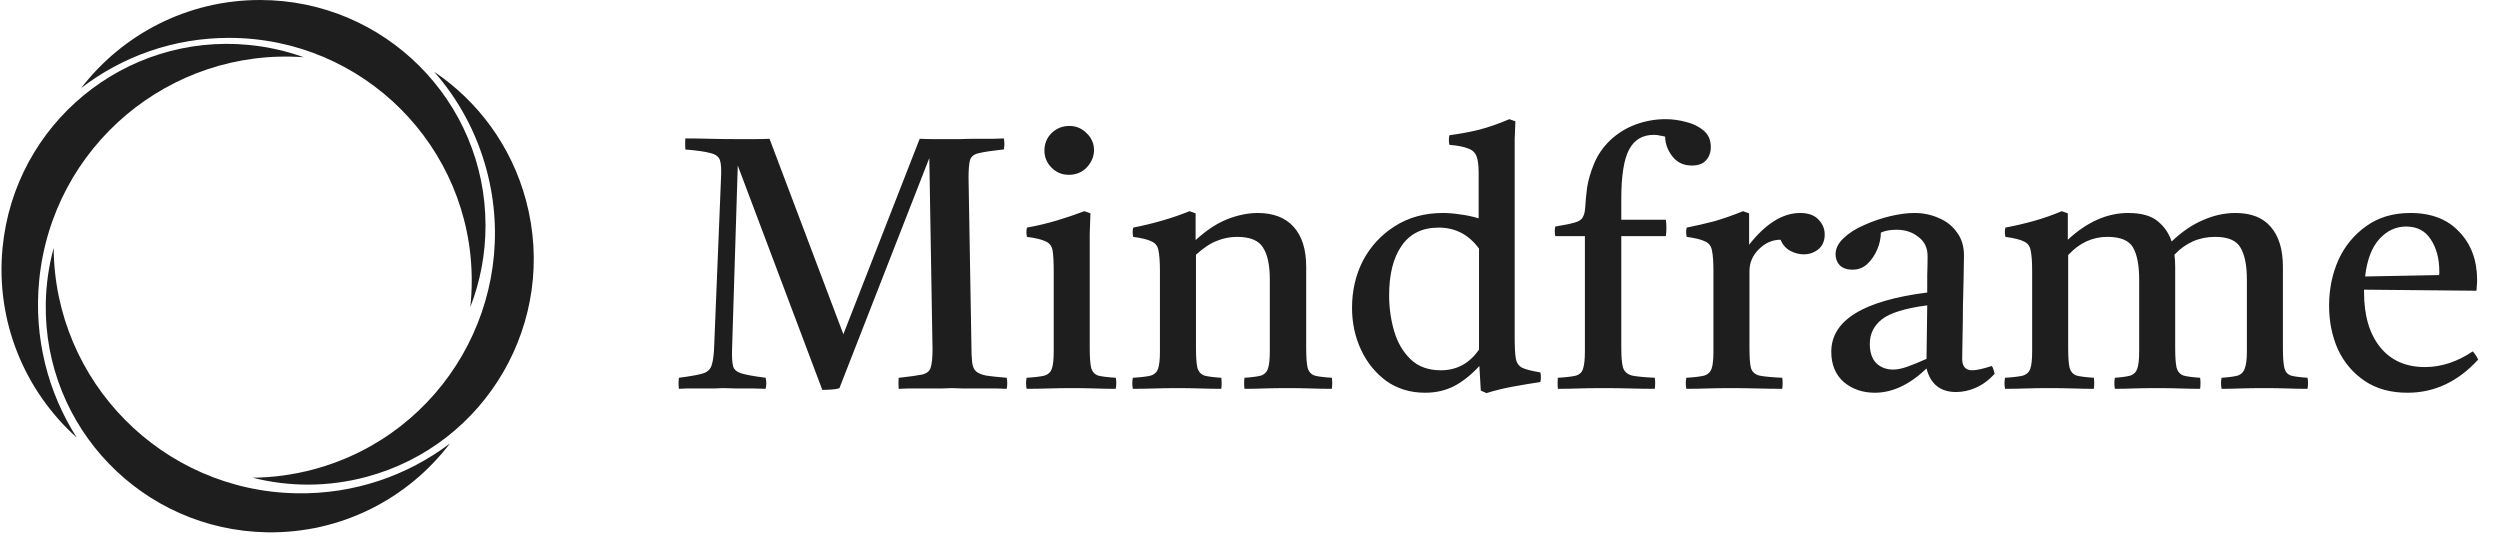 <svg width="326" height="70" viewBox="0 0 326 70" fill="none" xmlns="http://www.w3.org/2000/svg">
<g clip-path="url(#clip0_57_7881)">
<path d="M197.607 15.818C197.578 16.5 197.547 17.275 197.516 18.143V44.05C197.516 45.228 197.561 46.113 197.655 46.703C197.748 47.291 198.027 47.71 198.492 47.958C198.957 48.175 199.748 48.377 200.864 48.562C200.957 48.966 200.957 49.384 200.864 49.818C199.624 50.004 198.415 50.206 197.235 50.423C196.058 50.64 194.924 50.919 193.84 51.26L193.096 50.934L192.91 47.726C191.825 48.904 190.708 49.787 189.562 50.376C188.444 50.934 187.205 51.213 185.84 51.213C183.917 51.213 182.228 50.702 180.771 49.679C179.345 48.624 178.243 47.261 177.467 45.586C176.692 43.912 176.305 42.097 176.305 40.144C176.305 37.88 176.785 35.818 177.747 33.957C178.739 32.097 180.12 30.61 181.887 29.493C183.684 28.346 185.78 27.773 188.166 27.773C188.88 27.773 189.624 27.835 190.399 27.959C191.173 28.052 191.979 28.222 192.816 28.47V22.516C192.816 21.555 192.723 20.842 192.538 20.377C192.351 19.881 191.979 19.54 191.422 19.354C190.895 19.137 190.089 18.98 189.003 18.887C188.911 18.484 188.91 18.066 189.003 17.632C190.243 17.477 191.514 17.244 192.816 16.934C194.118 16.593 195.453 16.128 196.818 15.539L197.607 15.818ZM249.637 27.773C250.784 27.773 251.837 27.99 252.798 28.424C253.791 28.827 254.582 29.447 255.17 30.284C255.791 31.09 256.102 32.097 256.102 33.306C256.102 34.051 256.088 35.028 256.056 36.238C256.025 37.416 255.994 38.687 255.963 40.051C255.963 41.384 255.947 42.655 255.915 43.864C255.884 45.073 255.87 46.051 255.87 46.795C255.87 47.788 256.304 48.284 257.172 48.284C257.73 48.283 258.582 48.097 259.729 47.726C259.853 47.88 259.93 48.051 259.961 48.237C260.023 48.423 260.071 48.593 260.102 48.749C259.326 49.586 258.505 50.19 257.637 50.562C256.8 50.934 255.945 51.12 255.077 51.12C253.031 51.12 251.745 50.097 251.218 48.051C249.016 50.16 246.767 51.213 244.473 51.213C242.892 51.213 241.544 50.748 240.427 49.818C239.343 48.857 238.799 47.54 238.799 45.865C238.799 41.772 242.969 39.199 251.311 38.144V35.864C251.342 35.089 251.357 34.267 251.357 33.399C251.357 32.314 250.954 31.477 250.148 30.888C249.373 30.268 248.427 29.958 247.311 29.958C246.505 29.958 245.822 30.082 245.264 30.33C245.264 31.043 245.108 31.772 244.798 32.516C244.489 33.26 244.055 33.895 243.496 34.422C242.969 34.919 242.319 35.166 241.544 35.166C240.861 35.166 240.319 34.98 239.916 34.608C239.544 34.205 239.357 33.725 239.357 33.167C239.357 32.423 239.7 31.725 240.381 31.074C241.093 30.392 241.993 29.819 243.079 29.354C244.163 28.858 245.295 28.47 246.472 28.191C247.652 27.912 248.707 27.773 249.637 27.773ZM314.317 27.773C317.046 27.773 319.17 28.594 320.691 30.237C322.24 31.849 323.015 33.943 323.015 36.517C323.015 36.827 323 37.106 322.969 37.354C322.969 37.571 322.952 37.757 322.921 37.912L308.271 37.772V38.098C308.271 41.136 308.969 43.525 310.365 45.261C311.76 46.997 313.713 47.865 316.224 47.865C318.332 47.865 320.41 47.183 322.456 45.819C322.767 46.191 323 46.548 323.154 46.889C320.518 49.772 317.449 51.213 313.945 51.213C311.744 51.213 309.885 50.702 308.365 49.679C306.847 48.655 305.682 47.292 304.876 45.586C304.101 43.85 303.713 41.942 303.713 39.865C303.713 37.725 304.116 35.74 304.922 33.911C305.759 32.082 306.969 30.61 308.552 29.493C310.132 28.346 312.053 27.773 314.317 27.773ZM130.903 18.05C130.996 18.515 130.996 18.997 130.903 19.494H130.81C129.384 19.648 128.345 19.803 127.694 19.959C127.043 20.083 126.64 20.392 126.485 20.889C126.361 21.354 126.299 22.129 126.299 23.214L126.671 44.935C126.671 45.896 126.702 46.656 126.764 47.214C126.826 47.772 126.997 48.175 127.276 48.423C127.555 48.671 128.004 48.857 128.624 48.981C129.244 49.074 130.128 49.167 131.275 49.26C131.368 49.725 131.368 50.206 131.275 50.702C131.027 50.702 130.562 50.686 129.88 50.655H125.509C124.858 50.624 124.407 50.609 124.158 50.609C123.91 50.609 123.46 50.624 122.81 50.655H118.532C117.881 50.686 117.431 50.702 117.183 50.702C117.152 50.237 117.152 49.756 117.183 49.26H117.276C118.64 49.105 119.632 48.966 120.252 48.842C120.872 48.687 121.244 48.377 121.368 47.912C121.523 47.416 121.601 46.625 121.601 45.54L121.182 20.61L109.462 50.609C109.245 50.702 108.904 50.764 108.439 50.795C107.974 50.826 107.569 50.841 107.228 50.841L96.205 21.586L95.461 45.54C95.43 46.563 95.477 47.307 95.601 47.772C95.725 48.206 96.097 48.516 96.717 48.702C97.337 48.888 98.377 49.074 99.834 49.26C99.958 49.756 99.958 50.237 99.834 50.702C99.524 50.702 98.98 50.686 98.205 50.655H95.926C95.182 50.624 94.64 50.609 94.299 50.609C94.113 50.609 93.741 50.624 93.183 50.655H89.6C89.073 50.686 88.717 50.702 88.531 50.702C88.469 50.206 88.469 49.725 88.531 49.26C89.988 49.074 91.028 48.888 91.648 48.702C92.268 48.516 92.656 48.144 92.811 47.586C92.997 47.028 93.105 46.144 93.136 44.935L94.02 23.214C94.082 22.129 94.035 21.354 93.88 20.889C93.725 20.424 93.306 20.113 92.625 19.959C91.974 19.773 90.887 19.618 89.368 19.494C89.337 18.997 89.337 18.515 89.368 18.05C90.422 18.05 91.508 18.066 92.625 18.097C93.741 18.128 94.981 18.143 96.345 18.143H98.205C98.98 18.143 99.695 18.128 100.346 18.097L109.974 43.585L119.927 18.097C120.578 18.128 121.26 18.143 121.973 18.143H125.137C125.819 18.112 126.547 18.097 127.322 18.097H129.508C130.19 18.066 130.655 18.05 130.903 18.05ZM142.194 27.819C142.163 28.78 142.132 29.679 142.101 30.516V45.354C142.101 46.563 142.163 47.431 142.287 47.958C142.442 48.485 142.752 48.826 143.217 48.981C143.713 49.105 144.473 49.198 145.496 49.26C145.589 49.725 145.589 50.206 145.496 50.702C144.628 50.702 143.728 50.686 142.798 50.655C141.868 50.624 140.861 50.609 139.776 50.609C138.784 50.609 137.775 50.624 136.751 50.655C135.76 50.686 134.798 50.702 133.868 50.702C133.775 50.206 133.775 49.725 133.868 49.26C134.922 49.198 135.697 49.105 136.193 48.981C136.69 48.826 137.017 48.516 137.172 48.051C137.327 47.586 137.404 46.842 137.404 45.819V35.399C137.404 34.19 137.358 33.291 137.265 32.702C137.172 32.113 136.875 31.71 136.38 31.493C135.914 31.245 135.093 31.043 133.915 30.888C133.822 30.454 133.822 30.051 133.915 29.679C135.279 29.431 136.582 29.121 137.823 28.749C139.063 28.377 140.256 27.974 141.403 27.54L142.194 27.819ZM155.908 27.819V31.307C157.335 30.005 158.73 29.09 160.094 28.563C161.458 28.036 162.761 27.773 164.002 27.773C166.048 27.773 167.613 28.377 168.698 29.586C169.784 30.795 170.327 32.531 170.328 34.794V45.354C170.328 46.563 170.39 47.431 170.514 47.958C170.669 48.485 170.979 48.826 171.444 48.981C171.909 49.105 172.653 49.198 173.676 49.26C173.738 49.725 173.738 50.206 173.676 50.702C172.746 50.702 171.831 50.686 170.932 50.655C170.064 50.624 169.04 50.609 167.861 50.609C166.714 50.609 165.707 50.624 164.839 50.655C164.002 50.686 163.149 50.702 162.281 50.702C162.219 50.206 162.219 49.725 162.281 49.26C163.242 49.198 163.955 49.105 164.42 48.981C164.885 48.826 165.195 48.516 165.35 48.051C165.505 47.586 165.583 46.842 165.583 45.819V36.424C165.583 34.563 165.288 33.182 164.699 32.283C164.141 31.353 163.008 30.888 161.303 30.888C160.404 30.888 159.536 31.059 158.699 31.4C157.861 31.71 156.947 32.314 155.955 33.213V45.354C155.955 46.563 156.017 47.431 156.141 47.958C156.296 48.485 156.606 48.826 157.071 48.981C157.536 49.105 158.265 49.198 159.257 49.26C159.319 49.725 159.319 50.206 159.257 50.702C158.389 50.702 157.474 50.686 156.513 50.655C155.583 50.624 154.575 50.609 153.49 50.609C152.498 50.609 151.52 50.624 150.559 50.655C149.598 50.686 148.652 50.702 147.722 50.702C147.629 50.206 147.629 49.725 147.722 49.26C148.776 49.198 149.551 49.105 150.047 48.981C150.543 48.826 150.869 48.516 151.024 48.051C151.179 47.586 151.256 46.842 151.256 45.819V35.399C151.256 34.19 151.195 33.291 151.07 32.702C150.977 32.113 150.683 31.71 150.187 31.493C149.722 31.245 148.916 31.043 147.769 30.888C147.676 30.454 147.676 30.051 147.769 29.679C150.435 29.152 152.885 28.439 155.118 27.54L155.908 27.819ZM217.184 15.539C218.083 15.539 218.982 15.663 219.881 15.911C220.779 16.128 221.539 16.5 222.16 17.027C222.779 17.554 223.09 18.269 223.09 19.168C223.088 19.881 222.872 20.47 222.438 20.935C222.035 21.369 221.431 21.586 220.625 21.586C219.539 21.586 218.687 21.183 218.067 20.377C217.447 19.571 217.138 18.717 217.138 17.818C216.92 17.756 216.687 17.709 216.44 17.678C216.222 17.616 215.957 17.585 215.647 17.585C214.191 17.585 213.122 18.222 212.438 19.494C211.757 20.765 211.416 22.919 211.416 25.957V28.656H217.23C217.323 29.338 217.323 30.051 217.23 30.795H211.416V45.354C211.416 46.563 211.493 47.431 211.649 47.958C211.834 48.485 212.237 48.826 212.858 48.981C213.477 49.105 214.455 49.198 215.786 49.26C215.849 49.694 215.849 50.175 215.786 50.702C214.733 50.702 213.664 50.686 212.578 50.655C211.493 50.624 210.316 50.609 209.045 50.609C207.803 50.609 206.748 50.624 205.88 50.655C205.043 50.686 204.129 50.702 203.136 50.702C203.105 50.237 203.105 49.756 203.136 49.26C204.221 49.198 205.012 49.105 205.508 48.981C206.005 48.826 206.314 48.516 206.439 48.051C206.592 47.586 206.671 46.842 206.671 45.819V30.795H202.81C202.719 30.33 202.719 29.912 202.81 29.54C203.959 29.354 204.796 29.183 205.321 29.028C205.88 28.873 206.237 28.64 206.391 28.331C206.578 28.02 206.686 27.569 206.717 26.98C206.748 26.329 206.825 25.508 206.95 24.516C207.105 23.493 207.417 22.423 207.882 21.307C208.347 20.191 209.045 19.182 209.973 18.283C210.935 17.384 212.035 16.702 213.275 16.237C214.546 15.771 215.85 15.539 217.184 15.539ZM228.083 27.819V31.911C230.253 29.152 232.471 27.773 234.735 27.773C235.819 27.773 236.625 28.067 237.152 28.656C237.68 29.214 237.943 29.85 237.943 30.563C237.943 31.4 237.665 32.051 237.106 32.516C236.548 32.95 235.912 33.167 235.2 33.167C234.61 33.167 234.022 33.012 233.432 32.702C232.874 32.392 232.456 31.911 232.176 31.26C231.123 31.26 230.176 31.679 229.339 32.516C228.533 33.322 228.13 34.268 228.13 35.352V45.354C228.13 46.563 228.191 47.431 228.315 47.958C228.471 48.485 228.843 48.826 229.431 48.981C230.052 49.105 231.046 49.198 232.409 49.26C232.471 49.694 232.471 50.175 232.409 50.702C231.356 50.702 230.27 50.686 229.152 50.655C228.037 50.624 226.889 50.609 225.711 50.609C224.565 50.609 223.539 50.624 222.64 50.655C221.773 50.686 220.858 50.702 219.896 50.702C219.805 50.206 219.805 49.725 219.896 49.26C220.951 49.198 221.726 49.105 222.222 48.981C222.718 48.826 223.044 48.516 223.2 48.051C223.356 47.586 223.433 46.842 223.433 45.819V35.399C223.433 34.19 223.37 33.291 223.248 32.702C223.154 32.113 222.858 31.71 222.361 31.493C221.896 31.245 221.09 31.043 219.944 30.888C219.85 30.454 219.85 30.051 219.944 29.679C221.184 29.431 222.394 29.152 223.572 28.842C224.749 28.501 225.991 28.067 227.293 27.54L228.083 27.819ZM269.644 27.819V31.26C272.155 28.935 274.776 27.773 277.505 27.773C279.21 27.773 280.497 28.129 281.365 28.842C282.234 29.555 282.838 30.439 283.179 31.493C284.512 30.222 285.876 29.292 287.272 28.703C288.666 28.083 290.078 27.773 291.504 27.773C293.55 27.773 295.087 28.377 296.111 29.586C297.164 30.795 297.691 32.532 297.691 34.794V45.354C297.691 46.563 297.753 47.431 297.878 47.958C298.001 48.485 298.295 48.826 298.761 48.981C299.226 49.105 299.938 49.198 300.9 49.26C300.993 49.725 300.993 50.206 300.9 50.702C300.032 50.702 299.164 50.686 298.295 50.655C297.427 50.624 296.418 50.609 295.272 50.609C294.094 50.609 293.054 50.624 292.156 50.655C291.288 50.686 290.466 50.702 289.691 50.702C289.598 50.206 289.598 49.725 289.691 49.26C290.622 49.198 291.318 49.105 291.783 48.981C292.248 48.826 292.559 48.516 292.713 48.051C292.9 47.586 292.993 46.842 292.993 45.819V36.424C292.993 34.594 292.713 33.214 292.156 32.283C291.629 31.353 290.528 30.888 288.854 30.888C286.776 30.888 285.008 31.663 283.55 33.213C283.613 33.709 283.644 34.236 283.644 34.794V45.354C283.644 46.563 283.706 47.431 283.831 47.958C283.984 48.485 284.296 48.826 284.759 48.981C285.224 49.105 285.939 49.198 286.898 49.26C286.961 49.725 286.961 50.206 286.898 50.702C286.03 50.702 285.162 50.686 284.296 50.655C283.428 50.624 282.404 50.609 281.226 50.609C280.078 50.609 279.069 50.624 278.201 50.655C277.364 50.686 276.558 50.702 275.783 50.702C275.69 50.206 275.69 49.725 275.783 49.26C276.682 49.198 277.349 49.105 277.783 48.981C278.248 48.826 278.558 48.516 278.713 48.051C278.867 47.586 278.948 46.842 278.948 45.819V36.424C278.948 34.594 278.682 33.214 278.155 32.283C277.627 31.353 276.512 30.888 274.807 30.888C272.853 30.888 271.148 31.678 269.69 33.26V45.354C269.69 46.563 269.752 47.431 269.875 47.958C270.031 48.485 270.342 48.826 270.807 48.981C271.303 49.105 272.049 49.198 273.04 49.26C273.102 49.725 273.102 50.206 273.04 50.702C272.171 50.702 271.27 50.686 270.34 50.655C269.443 50.624 268.402 50.609 267.225 50.609C266.109 50.609 265.102 50.624 264.203 50.655C263.304 50.686 262.388 50.702 261.457 50.702C261.364 50.206 261.364 49.725 261.457 49.26C262.511 49.198 263.287 49.105 263.783 48.981C264.28 48.826 264.606 48.516 264.761 48.051C264.915 47.586 264.992 46.842 264.992 45.819V35.399C264.992 34.19 264.932 33.291 264.807 32.702C264.714 32.113 264.419 31.71 263.923 31.493C263.459 31.245 262.652 31.043 261.503 30.888C261.41 30.454 261.41 30.051 261.503 29.679C262.805 29.431 264.064 29.137 265.272 28.796C266.481 28.455 267.675 28.036 268.853 27.54L269.644 27.819ZM187.609 29.679C185.468 29.679 183.857 30.469 182.77 32.051C181.685 33.601 181.143 35.757 181.143 38.516C181.143 40.129 181.36 41.678 181.794 43.166C182.228 44.655 182.941 45.881 183.934 46.842C184.924 47.803 186.245 48.284 187.888 48.284C189.965 48.283 191.624 47.384 192.864 45.586V32.423C191.53 30.594 189.778 29.679 187.609 29.679ZM251.311 39.818C248.458 40.191 246.489 40.795 245.403 41.632C244.35 42.469 243.822 43.54 243.822 44.843C243.822 45.927 244.101 46.765 244.659 47.354C245.249 47.911 245.976 48.19 246.844 48.191C247.403 48.191 248.024 48.067 248.707 47.819C249.419 47.57 250.256 47.229 251.218 46.795L251.311 39.818ZM313.758 29.54C312.427 29.54 311.264 30.082 310.271 31.167C309.279 32.253 308.66 33.881 308.411 36.052L318.039 35.864C318.07 35.802 318.086 35.724 318.086 35.632V35.399C318.086 33.725 317.714 32.33 316.969 31.214C316.257 30.098 315.185 29.54 313.758 29.54ZM139.45 16.423C140.318 16.423 141.062 16.733 141.683 17.353C142.334 17.973 142.659 18.718 142.659 19.586C142.659 20.392 142.349 21.137 141.729 21.819C141.109 22.47 140.318 22.795 139.357 22.795C138.489 22.795 137.745 22.485 137.125 21.865C136.505 21.245 136.194 20.501 136.193 19.633C136.193 18.734 136.505 17.973 137.125 17.353C137.776 16.733 138.551 16.423 139.45 16.423Z" fill="#1E1E1E"/>
<path d="M63.311 29.41C63.311 33.16 62.609 36.747 61.329 40.045C61.452 38.912 61.515 37.76 61.515 36.594C61.515 19.111 47.343 4.939 29.86 4.939C22.607 4.939 15.924 7.378 10.586 11.481C15.963 4.499 24.407 0 33.901 0C50.144 0 63.311 13.167 63.311 29.41Z" fill="#1E1E1E"/>
<path d="M58.665 57.833C53.202 65.007 44.517 69.576 34.81 69.412C18.608 69.138 5.696 55.783 5.969 39.581C6.011 37.075 6.367 34.647 6.997 32.335C7.128 49.782 21.162 64.029 38.704 64.326C46.188 64.452 53.12 62.019 58.665 57.833Z" fill="#1E1E1E"/>
<path d="M10.003 57.056C3.271 51.026 -0.602 41.983 0.335 32.297C1.901 16.131 16.275 4.293 32.442 5.859C34.943 6.101 37.34 6.649 39.6 7.464C22.157 6.203 6.802 19.09 5.107 36.594C4.384 44.062 6.263 51.182 10.003 57.056Z" fill="#1E1E1E"/>
<path d="M47.787 62.185C42.751 63.534 37.671 63.492 32.954 62.294C35.58 62.267 38.246 61.913 40.901 61.202C57.911 56.643 68.006 39.158 63.448 22.148C62.136 17.249 59.751 12.924 56.615 9.357C62.3 13.185 66.681 19.005 68.595 26.145C72.801 41.843 63.485 57.978 47.787 62.185Z" fill="#1E1E1E"/>
</g>
<defs>
<clipPath id="clip0_57_7881">
<rect width="326" height="69.596" fill="white"/>
</clipPath>
</defs>
</svg>
